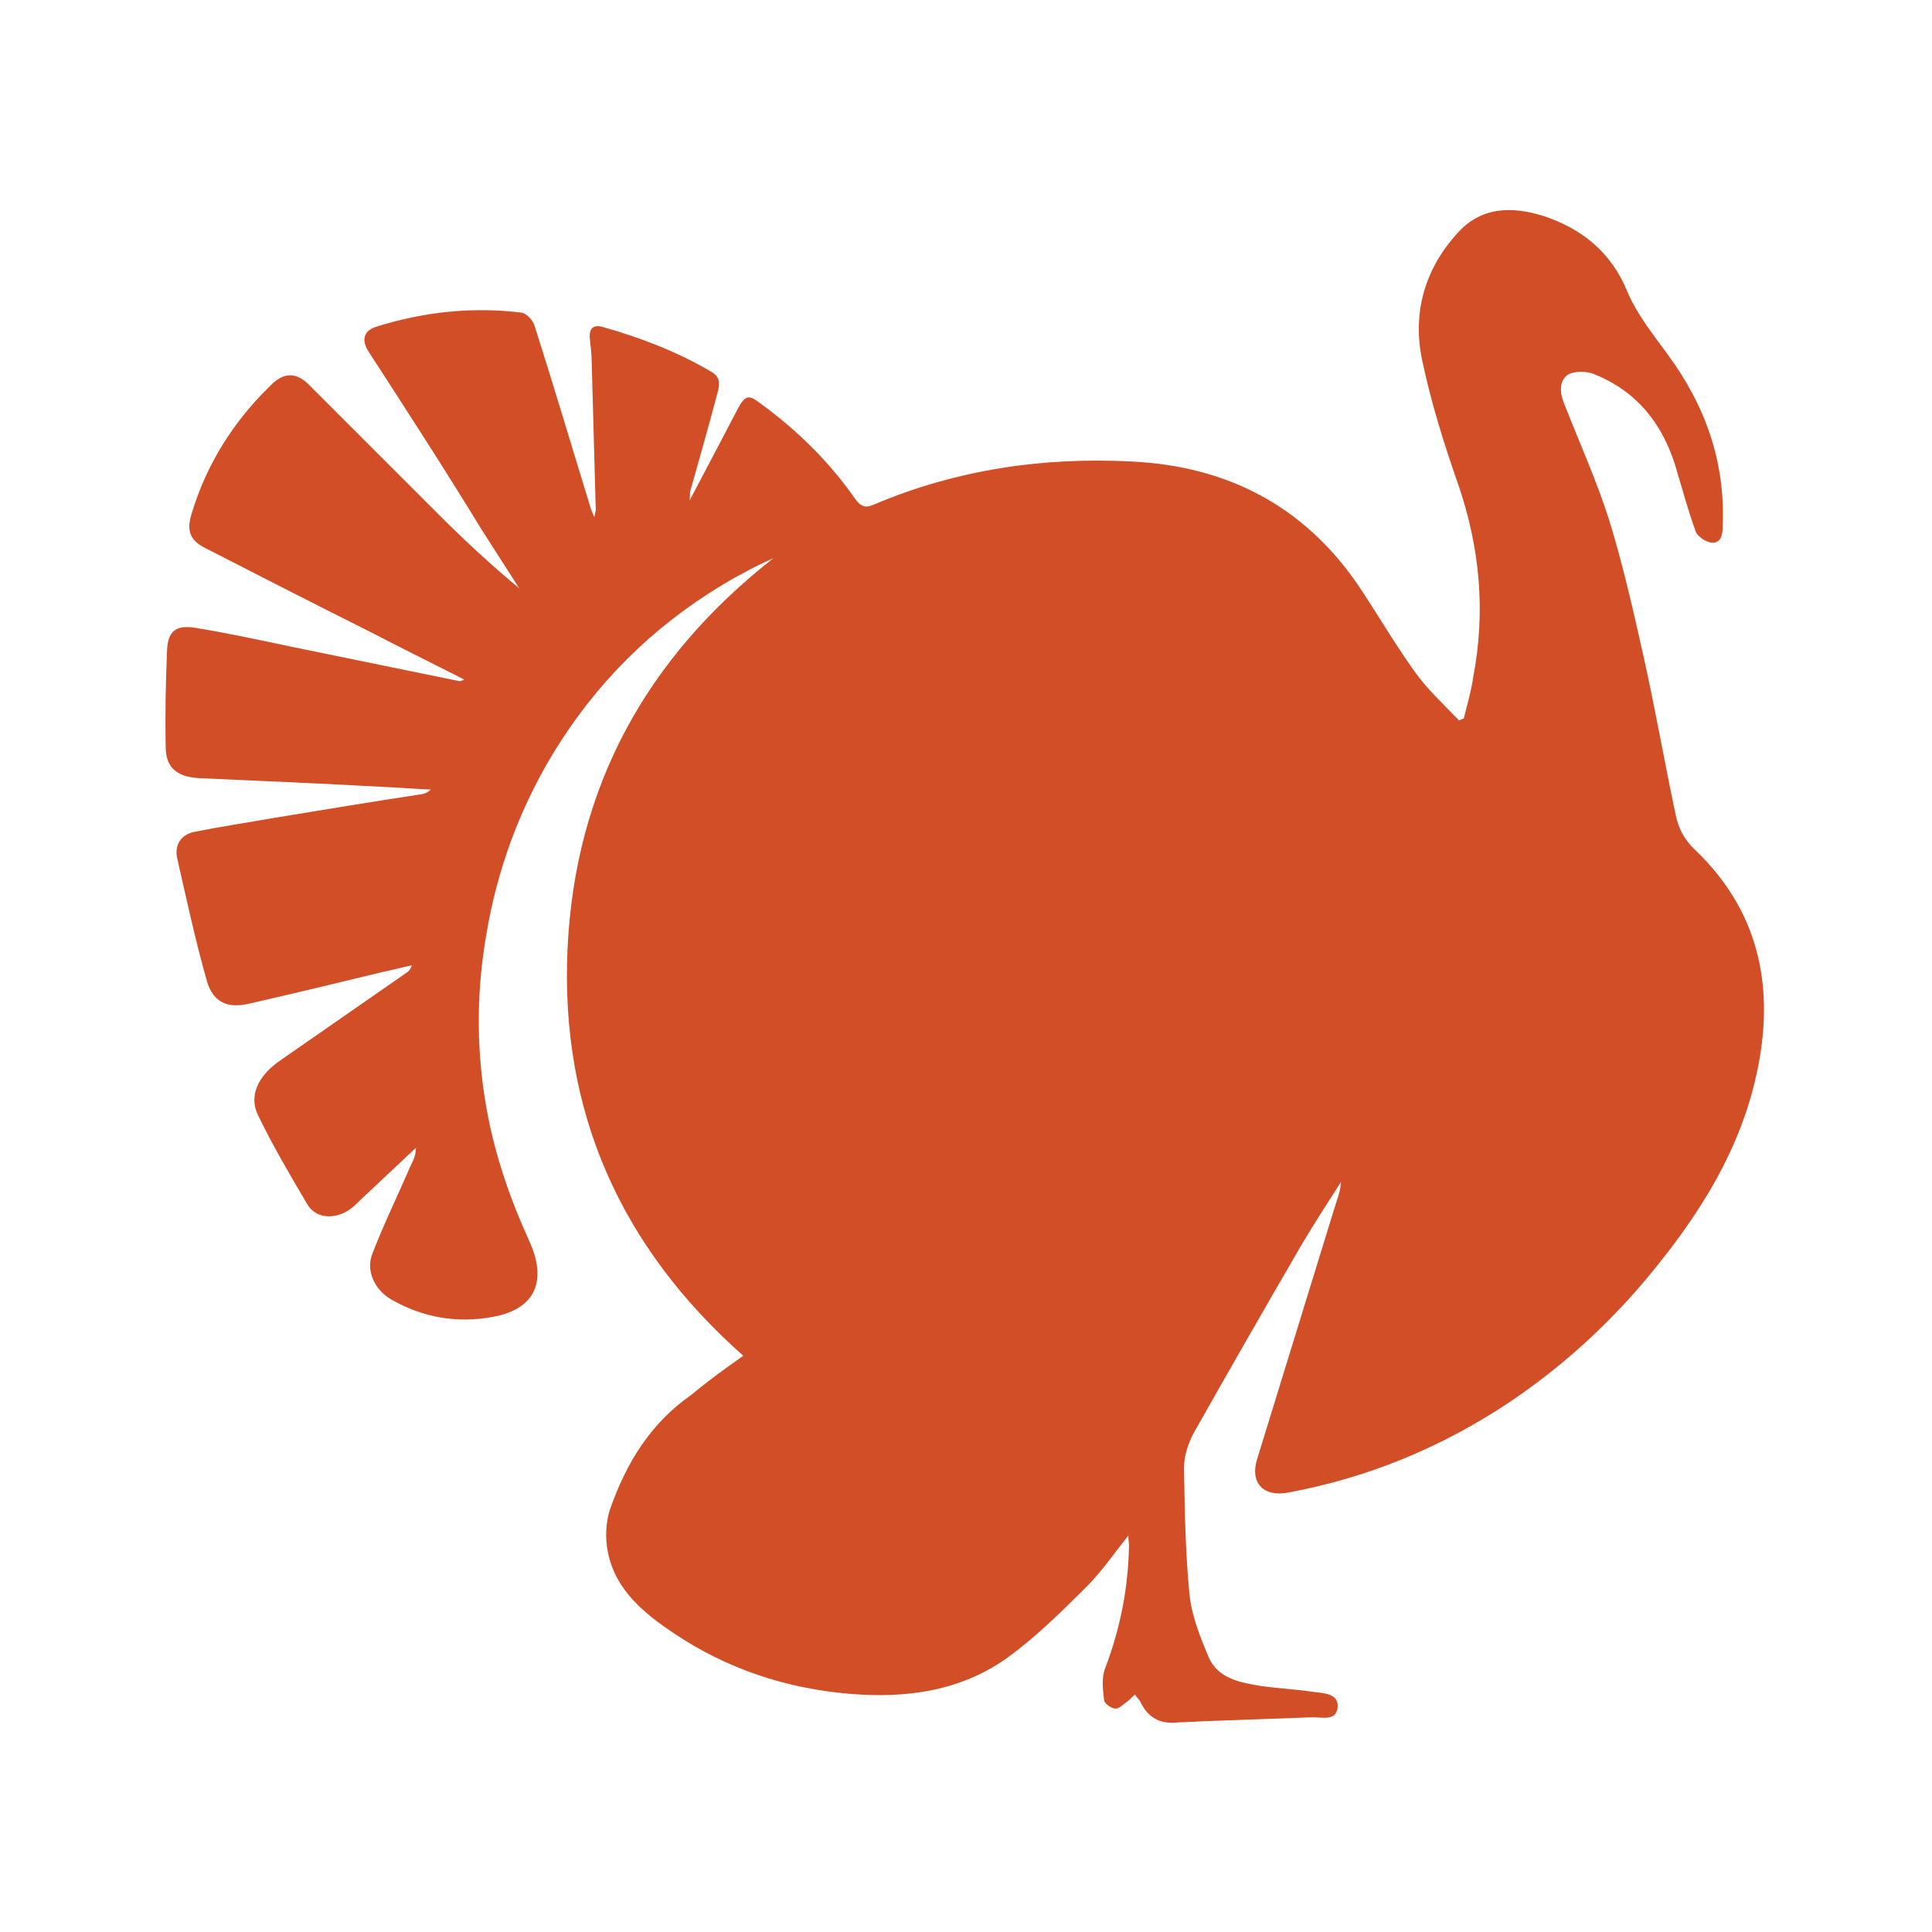 <?xml version="1.0" encoding="utf-8"?>
<!-- Generator: Adobe Illustrator 27.0.0, SVG Export Plug-In . SVG Version: 6.00 Build 0)  -->
<svg version="1.1" id="Layer_1" xmlns="http://www.w3.org/2000/svg" xmlns:xlink="http://www.w3.org/1999/xlink" x="0px" y="0px"
	 viewBox="0 0 288 288" style="enable-background:new 0 0 288 288;" xml:space="preserve">
<style type="text/css">
	.st0{fill:#D14E27;}
</style>
<path class="st0" d="M110.8,202.1c-18.3-16.2-27.3-36.4-26.2-60.6c1.1-24.1,11.7-43.4,30.7-58.3c-1.3,0.6-2.6,1.2-3.9,1.9
	c-1.3,0.7-2.6,1.4-3.9,2.2c-10.4,6.3-18.8,14.7-25.1,25.1c-5,8.3-8.3,17.3-9.9,26.9c-1.6,9.2-1.5,18.3,0.3,27.4
	c1.3,6.4,3.4,12.4,6.1,18.3c2.4,5.2,1.6,10-5.4,11.3c-5.4,1-10.5,0.1-15.2-2.6c-2.4-1.4-3.8-4.2-2.8-6.8c1.7-4.4,3.8-8.7,5.7-13.1
	c0.4-0.8,0.8-1.6,0.8-2.7c-2.8,2.6-5.5,5.2-8.3,7.8c-0.6,0.6-1.2,1.2-1.9,1.6c-2.1,1.3-4.8,1.1-6-1c-2.6-4.4-5.2-8.8-7.4-13.4
	c-1.3-2.8,0.1-5.7,3.2-7.9c6.3-4.4,12.7-8.8,19-13.2c0.3-0.2,0.6-0.5,0.8-1.1c-1.5,0.3-2.9,0.7-4.4,1c-6.6,1.6-13.2,3.2-19.8,4.7
	c-3.3,0.8-5.5-0.2-6.4-3.5c-1.7-6-3-12.1-4.4-18.2c-0.4-2,0.6-3.5,2.6-3.9c4-0.8,8-1.4,12-2.1c7.3-1.2,14.5-2.4,21.8-3.5
	c0.5-0.1,0.9-0.2,1.4-0.7c-2.4-0.1-4.7-0.3-7.1-0.4c-9.1-0.5-18.3-0.9-27.4-1.3c-3.3-0.2-5-1.5-5-4.7c-0.1-4.8,0-9.6,0.2-14.3
	c0.1-2.9,1.3-3.9,4.3-3.4c4.8,0.8,9.5,1.8,14.2,2.8c8.3,1.7,16.6,3.4,24.9,5.1c0.3,0.1,0.5,0,0.9-0.2c-4.7-2.4-9.4-4.7-14-7.1
	c-8.2-4.1-16.4-8.3-24.6-12.5c-2.2-1.1-2.8-2.5-2.1-4.9c2-6.8,5.5-12.7,10.4-17.9c0.6-0.6,1.2-1.2,1.8-1.8c1.8-1.6,3.5-1.5,5.2,0.1
	c6.6,6.6,13.2,13.2,19.8,19.8c3.7,3.7,7.6,7.3,11.7,10.7c-1.9-3-3.8-5.9-5.7-8.9c-5.3-8.7-11-17.5-16.7-26.3
	c-1.2-1.8-0.8-3.2,1.1-3.8c7-2.2,14.3-3,21.6-2.1c0.8,0.1,1.8,1.2,2,2c2.9,9.1,5.6,18.2,8.4,27.3c0.1,0.2,0.2,0.5,0.5,1.2
	c0.1-0.8,0.3-1.1,0.2-1.4c-0.2-7.3-0.4-14.6-0.6-21.9c0-1.2-0.2-2.4-0.3-3.6c0-1.2,0.5-1.8,1.8-1.5c5.7,1.6,11.2,3.7,16.3,6.7
	c1.4,0.8,1.3,1.8,1,3c-1.3,4.9-2.7,9.9-4.1,14.8c-0.1,0.3,0,0.5-0.1,1.4c2.6-4.9,4.9-9.3,7.2-13.7c1.1-2,1.6-2.1,3.3-0.8
	c5.5,4,10.3,8.7,14.2,14.3c0.8,1.1,1.5,1.4,2.8,0.8c12.3-5.2,25.2-7.1,38.5-6.4c14,0.7,25.4,6.5,33.5,18.2c2.9,4.3,5.5,8.8,8.5,13
	c1.9,2.7,4.4,5,6.7,7.4c0.2-0.1,0.4-0.2,0.7-0.3c0.5-2,1.1-4,1.4-6.1c1.9-9.9,1-19.5-2.3-29c-2.1-6-4-12.1-5.3-18.3
	c-1.5-7.1,0.4-13.7,5.4-19.1c3.6-3.9,8.2-3.8,12.7-2.4c5.7,1.9,10.1,5.4,12.5,11.3c1.4,3.3,3.7,6.2,5.9,9.2
	c5.7,7.7,8.7,16.1,8.3,25.7c0,1.2-0.2,2.5-1.5,2.5c-0.9,0-2.2-0.9-2.5-1.6c-1.2-3.3-2.1-6.7-3.1-10c-2-6.3-5.8-11-12-13.5
	c-1.1-0.5-2.9-0.5-3.9,0c-1.4,0.9-1.3,2.7-0.7,4.2c2.3,5.9,4.9,11.6,6.8,17.6c2,6.5,3.5,13.1,5,19.8c1.8,8,3.2,16.1,4.9,24.1
	c0.4,2,1.3,3.7,2.9,5.2c9.3,8.9,11.8,19.9,9.4,32.2c-2.4,12.4-9,22.6-16.9,32c-5.9,7-12.7,13.1-20.3,18.2
	c-10.1,6.7-21,11.2-32.9,13.4c-3.7,0.7-5.7-1.5-4.6-5c3.8-12.3,7.6-24.7,11.4-37c0.4-1.4,1-2.7,1.1-4.3c-2,3.1-4,6.2-5.9,9.4
	c-5.4,9.3-10.8,18.7-16.1,28.1c-0.8,1.5-1.4,3.4-1.4,5.1c0.1,6.3,0.2,12.5,0.8,18.7c0.3,3.3,1.6,6.5,2.9,9.6
	c1.4,3.1,4.6,3.7,7.6,4.2c2.6,0.4,5.3,0.5,7.9,0.9c1.5,0.2,3.9,0.2,3.7,2.3c-0.2,2.2-2.5,1.4-4,1.5c-5.5,0.2-10.9,0.4-16.4,0.6
	c-1.3,0.1-2.7,0.1-4,0.2c-2.4,0.1-4-1-5-3.1c-0.2-0.4-0.6-0.7-0.8-1.1c-0.4,0.3-0.7,0.7-1.1,1c-0.6,0.4-1.2,1.1-1.8,1.1
	s-1.6-0.7-1.7-1.2c-0.2-1.5-0.4-3.3,0.1-4.7c2.3-6,3.5-12.1,3.6-18.5c0-0.3-0.1-0.7-0.1-1.4c-2.3,2.9-4.2,5.7-6.6,8
	c-3.6,3.6-7.3,7.2-11.4,10.2c-7,5-15.1,6.1-23.5,5.4c-9.5-0.8-18.3-3.7-26.2-9c-4.5-3-8.8-6.5-9.9-12.2c-0.4-2-0.3-4.3,0.3-6.2
	c2.4-6.9,6-12.9,12.2-17.2C105.6,205.8,108.1,204,110.8,202.1z"/>
</svg>
